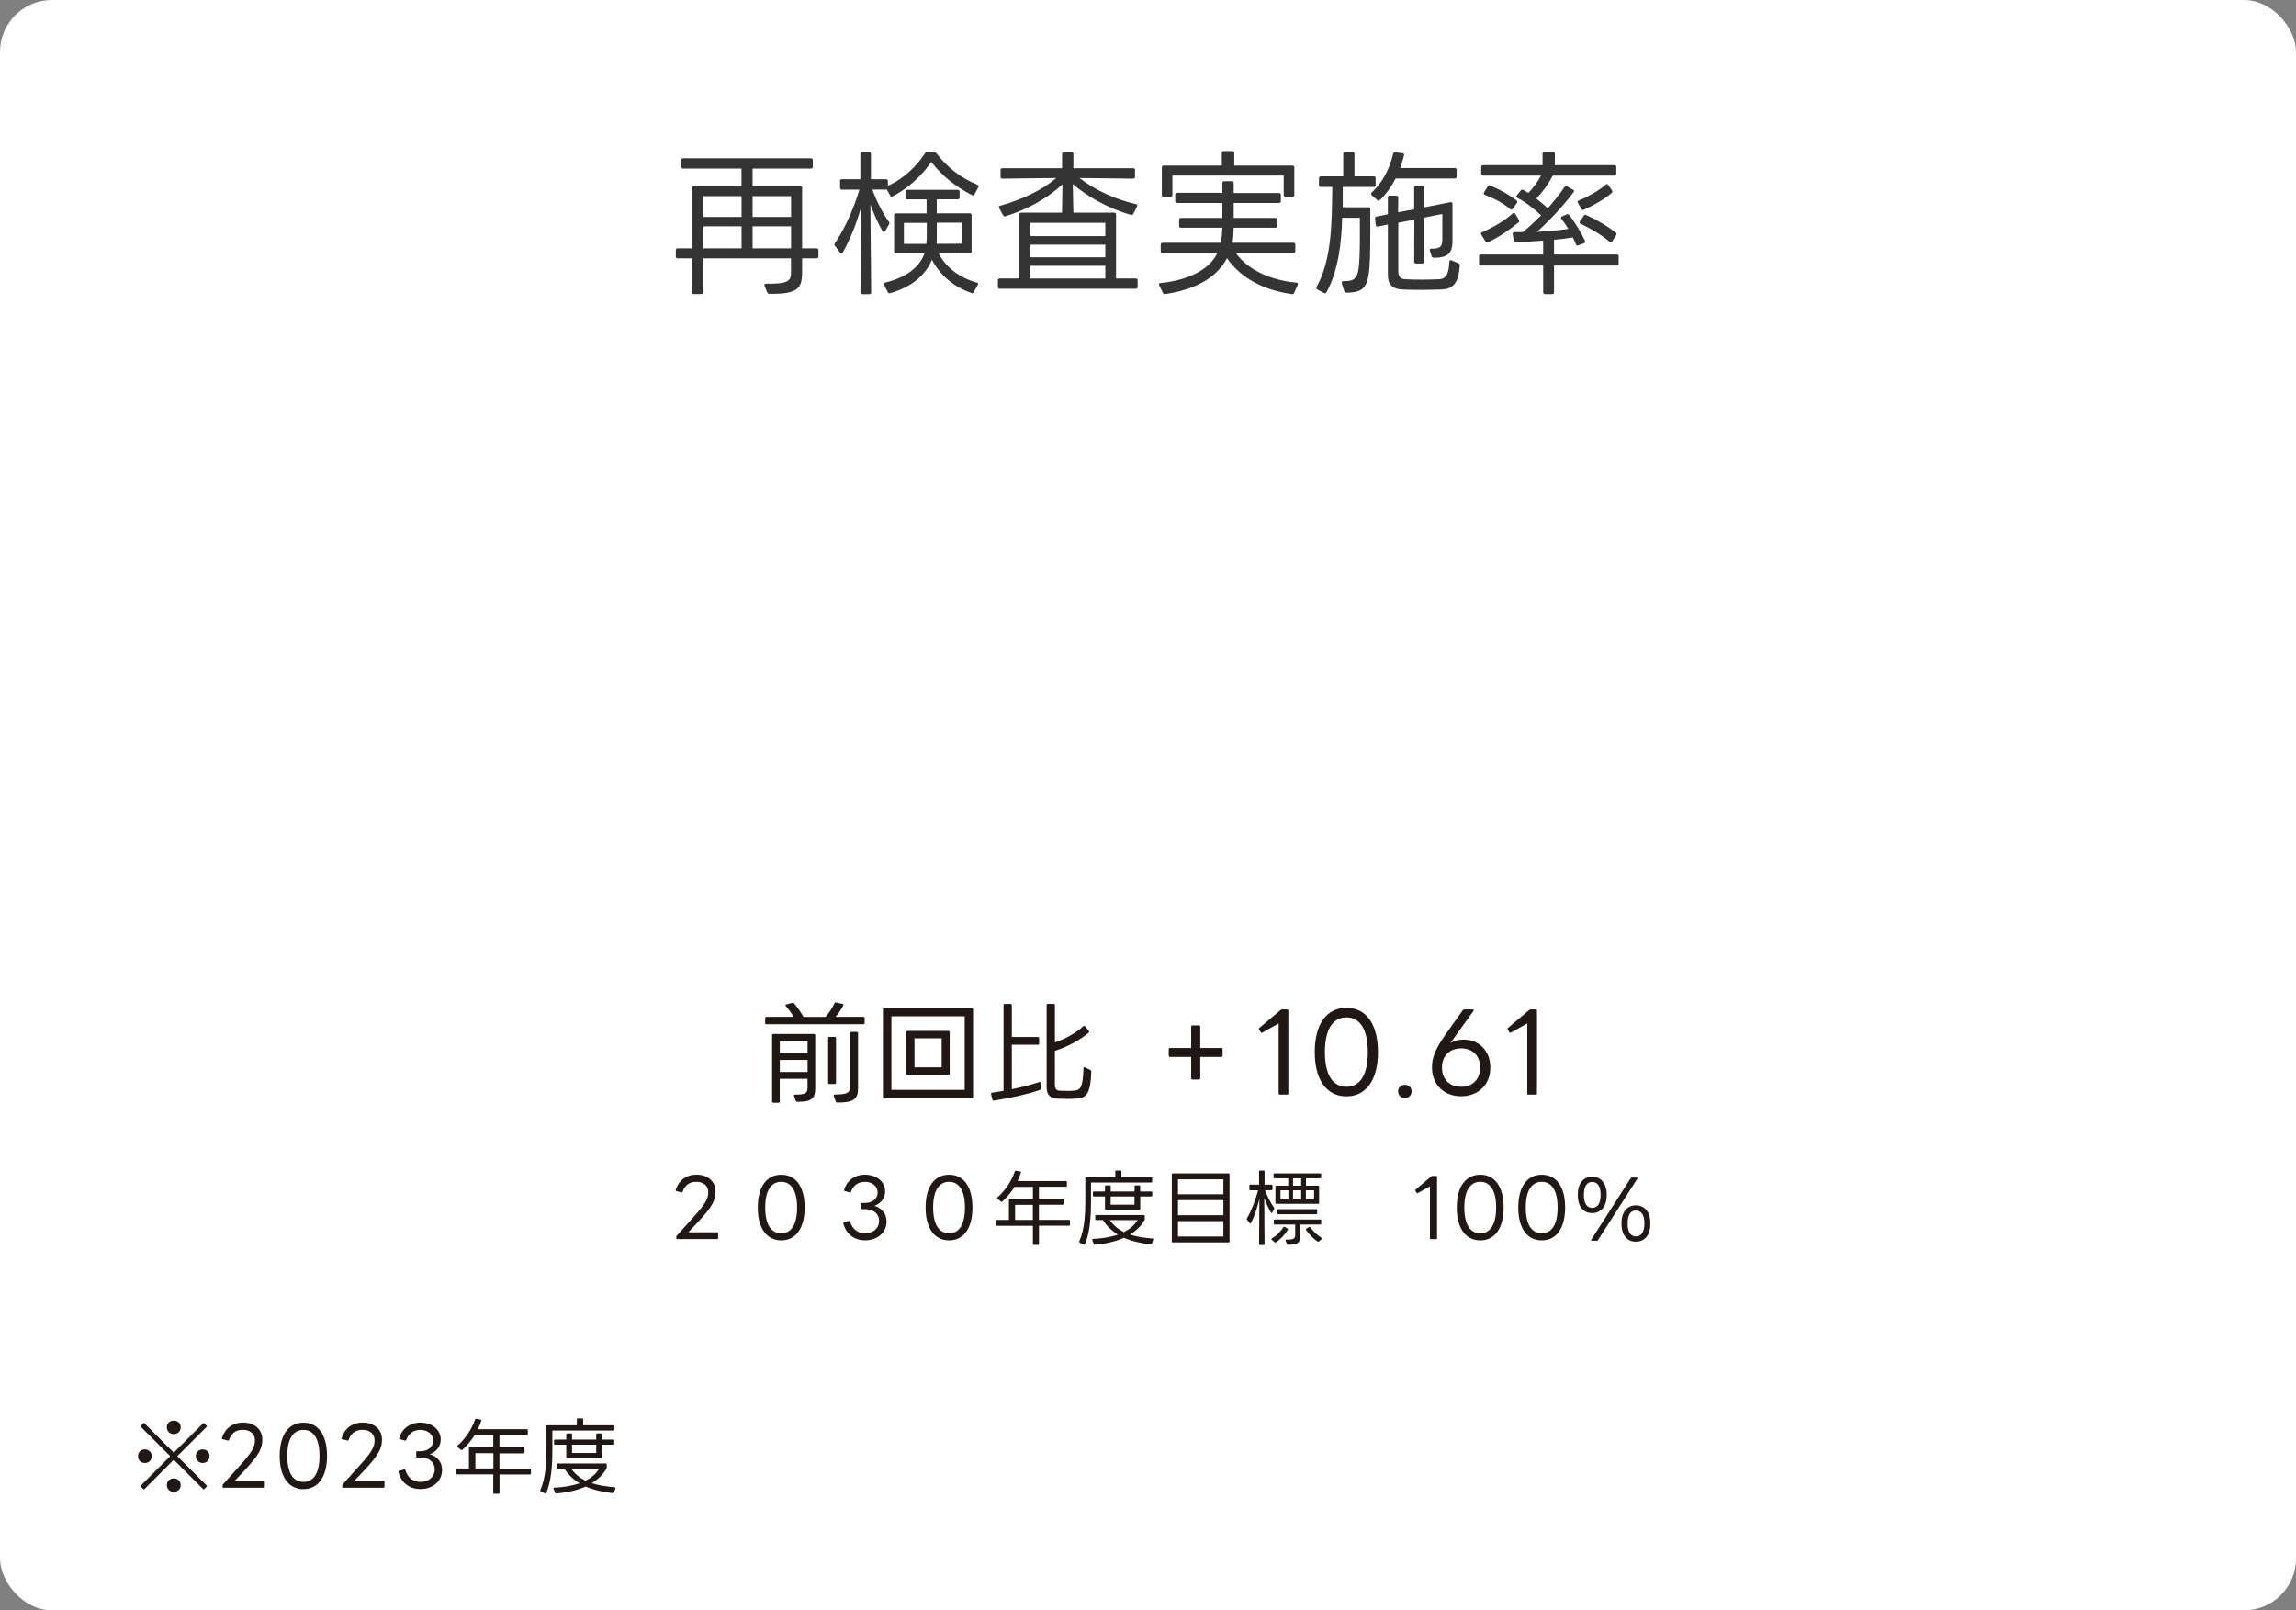 <?xml version="1.0" encoding="UTF-8"?>
<svg id="_レイヤー_2" data-name="レイヤー 2" xmlns="http://www.w3.org/2000/svg" viewBox="0 0 407.61 285.88">
  <rect x="0" y="0" width="407.61" height="285.88" fill="#808080" stroke="none"/>
  <defs>
    <style>
      .cls-1 {
        fill: #343434;
      }

      .cls-1, .cls-2, .cls-3 {
        stroke-width: 0px;
      }

      .cls-2 {
        fill: #fff;
      }

      .cls-3 {
        fill: #211815;
      }
    </style>
  </defs>
  <g id="_レイヤー_1-2" data-name="レイヤー 1">
    <g>
      <rect class="cls-2" width="407.61" height="285.88" rx="9.22" ry="9.22"/>
      <g>
        <path class="cls-1" d="M133.61,29.92v3.12h8.46c.22,0,.33.11.33.33v10.72h2.57c.22,0,.33.11.33.33v1.11c0,.22-.11.33-.33.33h-2.57v2.43c0,2.87-.72,3.95-5.78,3.87-.22,0-.33-.08-.41-.25l-.47-1.16c-.11-.22.03-.39.3-.39,4.17.08,4.39-.61,4.39-2.1v-2.4h-15.59v6.02c0,.22-.11.33-.33.33h-1.33c-.22,0-.33-.11-.33-.33v-6.02h-2.54c-.22,0-.33-.11-.33-.33v-1.11c0-.22.11-.33.33-.33h2.54v-10.72c0-.22.11-.33.33-.33h8.46v-3.12h-10.36c-.22,0-.33-.11-.33-.33v-1.16c0-.22.11-.33.33-.33h22.69c.22,0,.33.11.33.33v1.16c0,.22-.11.33-.33.33h-10.36ZM131.65,38.51v-3.7h-6.8v3.7h6.8ZM131.65,44.09v-3.92h-6.8v3.92h6.8ZM140.44,38.51v-3.7h-6.83v3.7h6.83ZM140.44,44.09v-3.92h-6.83v3.92h6.83Z"/>
        <path class="cls-1" d="M149.12,32.15c0-.22.11-.33.33-.33h3.29v-4.5c0-.22.11-.33.33-.33h1.22c.22,0,.33.11.33.33v4.5h2.68c.19,0,.33.11.33.33v.83c2.79-1.22,5.17-3.56,6.55-5.72.08-.14.19-.22.39-.22h1.3c.19,0,.3.06.41.22,1.85,2.4,4.23,4.31,7.24,5.53.22.11.28.25.17.44l-.69,1.27c-.11.19-.25.22-.44.14-2.9-1.49-5.33-3.43-7.24-5.91-1.66,2.49-4.28,4.84-6.85,6.11-.19.11-.36.05-.44-.14l-.61-1.08s-.08.03-.11.03h-2.46c.88,2.29,1.85,4.17,2.96,5.72.11.14.11.28.03.44l-.69,1.19c-.14.25-.33.25-.47.03-.86-1.46-1.55-3.09-2.16-4.72l.14,15.59c0,.19-.11.33-.33.33h-1.24c-.22,0-.33-.14-.33-.33l.11-15.17c-.72,2.76-1.96,5.83-3.26,8.1-.14.22-.33.22-.47.03l-.91-1.22c-.11-.17-.11-.3,0-.47,1.77-2.62,3.32-6.08,4.34-9.51h-3.1c-.22,0-.33-.11-.33-.33v-1.16ZM160.75,34.03c0-.22.11-.33.33-.33h8.95c.22,0,.33.11.33.33v1.02c0,.22-.11.33-.33.33h-3.73v2.49h5.86c.22,0,.33.11.33.33v6.41c0,.22-.11.33-.33.33h-5.53c1.24,2.49,3.7,4.37,6.77,5.22.25.05.3.22.19.41l-.72,1.27c-.08.19-.22.25-.41.17-3.1-1.05-5.61-3.18-7.02-5.91-1.13,2.74-3.56,4.84-7.38,5.94-.22.05-.36,0-.44-.19l-.66-1.24c-.11-.22-.06-.39.19-.44,3.23-.8,6-2.4,6.99-5.22h-5.08c-.22,0-.33-.11-.33-.33v-6.41c0-.22.11-.33.33-.33h5.44v-2.49h-3.43c-.22,0-.33-.11-.33-.33v-1.02ZM164.45,43.29c.03-.39.08-.77.08-1.13v-2.6h-4.06v3.73h3.98ZM170.73,43.26v-3.73h-4.42v2.63c0,.36,0,.75-.03,1.13l4.45-.03Z"/>
        <path class="cls-1" d="M177.64,30.19c0-.22.11-.33.33-.33h10.58v-2.54c0-.22.11-.33.33-.33h1.35c.22,0,.33.11.33.33v2.54h10.61c.22,0,.33.11.33.33v1.19c0,.22-.14.33-.33.33l-9.53-.11c2.6,2.02,6.08,3.73,10.03,4.64.22.06.3.22.19.41l-.66,1.3c-.11.19-.25.25-.44.19-4.03-1.13-7.82-3.32-10.31-5.47l.11,5.08h7.24c.22,0,.33.14.33.33v11.36h3.51c.19,0,.33.11.33.33v1.16c0,.22-.14.33-.33.33h-24.15c-.22,0-.33-.11-.33-.33v-1.16c0-.22.11-.33.33-.33h3.48v-11.36c0-.19.14-.33.33-.33h7.24l.08-5.03c-2.76,2.57-6.3,4.48-10.11,5.67-.19.06-.36,0-.44-.19l-.69-1.27c-.11-.19-.03-.36.19-.41,3.9-1.08,7.57-2.85,9.95-4.92l-9.56.11c-.22,0-.33-.11-.33-.33v-1.19ZM196.23,41.91v-2.35h-13.32v2.35h13.32ZM196.23,45.67v-2.24h-13.32v2.24h13.32ZM196.23,49.45v-2.27h-13.32v2.27h13.32Z"/>
        <path class="cls-1" d="M208.64,34.59c0-.22.11-.36.3-.36h8.07v-1.74c0-.22.11-.33.33-.33h1.35c.22,0,.33.11.33.33v1.77h8.04c.22,0,.33.11.33.33v1.11c0,.22-.11.33-.33.33h-8.04v2.65h7.43c.22,0,.33.11.33.33v1.08c0,.22-.11.33-.33.33h-7.43c-.03.97-.08,1.88-.22,2.68h10.83c.22,0,.33.11.33.33v1.16c0,.19-.11.33-.33.33h-10.22c1.99,2.85,6.02,4.84,10.72,5.25.25.03.36.19.25.41l-.64,1.41c-.05.19-.19.25-.39.22-4.86-.66-9.06-2.79-11.52-6.38-1.82,3.51-5.75,5.61-10.97,6.38-.19.03-.33-.06-.41-.22l-.66-1.35c-.11-.22-.03-.39.22-.39,5.08-.52,8.71-2.43,10.11-5.33h-9.73c-.22,0-.33-.14-.33-.33v-1.16c0-.22.11-.33.33-.33h10.34c.17-.77.22-1.69.28-2.68h-7.35c-.22,0-.33-.11-.33-.33v-1.08c0-.22.11-.33.33-.33h7.35v-2.65h-8.04c-.22,0-.33-.11-.33-.33v-1.11ZM206.27,29.72c0-.22.11-.33.33-.33h10.31v-2.24c0-.22.11-.33.33-.33h1.55c.22,0,.33.11.33.33v2.24h10.33c.22,0,.33.11.33.33v4.89c0,.22-.11.33-.33.33h-1.22c-.19,0-.33-.11-.33-.33v-3.45h-19.76v3.45c0,.22-.14.33-.33.33h-1.22c-.22,0-.33-.11-.33-.33v-4.89Z"/>
        <path class="cls-1" d="M238.38,33.2v3.59h4.56c.22,0,.33.11.33.33,0,2.85.03,5.8-.06,8.68-.19,5.08-.83,6.11-4.17,6.16-.22,0-.33-.08-.39-.28l-.44-1.38c-.05-.25.06-.39.3-.39,2.35.03,2.68-.69,2.85-4.34.08-2.24.06-4.67.06-6.91h-3.15c-.08,4.56-.75,9.59-2.79,13.24-.11.19-.28.22-.44.11l-1.16-.61c-.19-.11-.25-.28-.14-.47,2.62-4.75,2.68-11,2.76-16.3l.03-1.44h-2.04c-.22,0-.33-.11-.33-.33v-1.22c0-.22.11-.33.33-.33h3.98v-4.01c0-.22.11-.33.33-.33h1.33c.22,0,.33.11.33.33v4.01h3.43c.22,0,.33.11.33.33v1.22c0,.22-.11.33-.33.33h-5.5ZM247.77,31.68c-.75,1.44-1.69,2.79-2.82,3.84-.14.14-.3.14-.44,0l-.97-.86c-.17-.14-.17-.3-.03-.47,1.96-1.82,3.18-4.2,3.81-6.88.06-.19.19-.3.39-.28l1.27.17c.22,0,.33.14.28.36-.19.77-.41,1.52-.69,2.27h9.7c.22,0,.33.11.33.33v1.19c0,.22-.11.33-.33.33h-10.5ZM253.85,44.51c-.08-.25.03-.39.28-.36,1.74.03,1.93-.55,1.93-1.77v-4.39c-1.05.19-2.1.41-3.21.64v7.82c0,.22-.11.33-.33.33h-1.13c-.22,0-.33-.11-.33-.33l.03-7.46c-.94.17-1.91.36-2.85.55v8.59c0,1.05.44,1.38,1.24,1.44,1.69.11,4.01.08,6.05,0,1.1-.06,1.69-.83,1.77-3.07,0-.28.17-.39.39-.28l1.24.53c.17.08.25.19.22.41-.22,2.98-1.08,4.17-3.26,4.23-2.32.08-5.03.11-6.96,0-1.58-.08-2.54-.72-2.54-2.6v-8.93c-.58.11-1.19.25-1.8.36-.19.03-.33-.08-.36-.3l-.11-1.13c-.03-.19.08-.33.28-.36.66-.14,1.33-.25,1.99-.39v-2.98c0-.22.11-.33.33-.33h1.19c.22,0,.33.11.33.33l-.03,2.62c.94-.17,1.88-.36,2.85-.52v-3.84c0-.22.11-.33.33-.33h1.16c.22,0,.33.11.33.33v3.48c1.49-.3,3.04-.61,4.62-.91.22-.03.36.08.36.3v6.49c0,1.82-.39,3.12-3.32,3.07-.22,0-.33-.08-.39-.28l-.3-.97Z"/>
        <path class="cls-1" d="M278.2,33.09l1.05.58c.22.11.25.28.11.44-1.8,2.4-4.42,5.22-6.52,7.05,1.99-.11,3.95-.28,5.58-.53-.39-.61-.77-1.22-1.22-1.77-.14-.17-.11-.36.11-.44l.8-.36c.19-.08.33-.06.47.11,1.08,1.35,2.07,3.04,2.79,4.56.08.19.03.36-.16.44l-1.02.39c-.19.08-.33.03-.41-.19-.17-.39-.33-.8-.55-1.22-1.02.17-2.13.3-3.34.41v2.62h11.14c.22,0,.33.11.33.33v1.3c0,.19-.11.33-.33.33h-11.14v4.75c0,.19-.11.33-.33.33h-1.27c-.22,0-.33-.14-.33-.33v-4.75h-11.05c-.22,0-.33-.14-.33-.33v-1.3c0-.22.11-.33.33-.33h11.05v-2.46c-1.71.14-3.43.22-4.86.22-.19,0-.3-.08-.36-.28l-.19-1.11c-.03-.22.08-.36.3-.36.52.03.99.03,1.52,0,1.11-.91,2.18-1.91,3.23-2.96-1.22-1.13-2.74-2.35-4.23-3.12-.22-.08-.25-.28-.08-.44l.69-.86c.14-.17.3-.19.47-.08.3.17.58.33.88.53.91-.94,1.71-2.07,2.24-3.09h-10.28c-.22,0-.33-.11-.33-.33v-1.19c0-.19.11-.33.33-.33h10.56v-2.07c0-.22.11-.33.33-.33h1.52c.22,0,.33.11.33.33v2.07h10.58c.22,0,.33.14.33.33v1.19c0,.22-.11.33-.33.33h-10.94c-.77,1.46-1.82,2.93-2.93,4.09.72.55,1.41,1.13,2.04,1.71,1.08-1.22,2.1-2.49,2.98-3.79.11-.17.28-.22.44-.11ZM262.97,41.66c-.11-.19-.06-.36.14-.44,2.16-.94,4.01-2.05,5.42-3.32.19-.17.36-.14.47.05l.64,1.08c.08.17.06.33-.08.47-1.49,1.24-3.4,2.57-5.39,3.51-.16.08-.33.03-.44-.14l-.75-1.22ZM268.58,37.05c-.14.19-.3.22-.47.08-1.19-1.05-2.79-1.88-4.5-2.54-.22-.08-.28-.25-.14-.44l.64-1.05c.11-.17.25-.22.44-.14,1.66.63,3.34,1.6,4.67,2.6.17.14.19.28.08.47l-.72,1.02ZM280.13,36.02c-.11-.19-.06-.36.17-.44,1.74-.69,3.73-1.88,4.75-2.79.17-.17.33-.14.47.05l.66.97c.11.17.11.33-.06.44-1.13,1.02-3.18,2.21-4.95,2.98-.19.08-.33.03-.44-.14l-.61-1.08ZM286.21,42.85c-.14.19-.3.22-.47.06-1.46-1.24-3.34-2.35-5.11-3.18-.22-.08-.28-.25-.14-.44l.69-1c.11-.17.28-.19.44-.11,1.74.8,3.67,1.88,5.22,3.12.17.11.19.28.08.44l-.72,1.11Z"/>
      </g>
      <g>
        <path class="cls-3" d="M136.07,181.83c-.16,0-.23-.08-.23-.23v-.86c0-.16.08-.23.23-.23h4.82c-.33-.6-.8-1.25-1.37-1.89-.12-.14-.1-.27.08-.31l1.07-.29c.12-.02.21,0,.31.1.64.76,1.23,1.64,1.66,2.4h3.92c.62-.7,1.19-1.54,1.58-2.4.06-.14.16-.18.29-.16l1.13.25c.16.04.21.16.14.29-.35.72-.86,1.44-1.38,2.01h4.95c.16,0,.23.08.23.23v.86c0,.16-.08.23-.23.23h-17.2ZM137.3,195.76c-.16,0-.23-.08-.23-.23v-11.74c0-.16.08-.23.23-.23h7.2c.16,0,.23.08.23.23v9.44c0,1.89-.82,2.4-3.2,2.36-.14,0-.21-.06-.25-.18l-.31-.82c-.06-.16.02-.27.21-.27,1.72.02,2.18-.27,2.18-1.15v-1.66h-4.93v4.02c0,.16-.08.23-.23.23h-.9ZM143.37,186.94v-2.11h-4.93v2.11h4.93ZM143.37,190.3v-2.14h-4.93v2.14h4.93ZM147.25,192.44c-.16,0-.23-.08-.23-.23v-7.9c0-.16.08-.23.23-.23h.94c.16,0,.23.08.23.23v7.9c0,.16-.08.23-.23.23h-.94ZM148.03,194.57c-.06-.16.02-.27.21-.27,2.28,0,2.67-.37,2.67-1.29v-9.59c0-.16.08-.23.23-.23h.96c.16,0,.23.08.23.23v9.79c0,1.95-.86,2.54-3.69,2.52-.16,0-.23-.06-.27-.2l-.35-.96Z"/>
        <path class="cls-3" d="M156.96,194.94c-.14,0-.21-.08-.21-.21v-15.54c0-.12.08-.21.21-.21h15.56c.14,0,.23.1.23.21v15.54c0,.14-.1.21-.23.21h-15.56ZM158.25,193.48h13.01v-13.07h-13.01v13.07ZM161.12,190.8c-.14,0-.21-.1-.21-.23v-7.35c0-.14.08-.21.21-.21h7.27c.14,0,.21.08.21.21v7.35c0,.14-.08.23-.21.23h-7.27ZM162.35,189.48h4.82v-5.15h-4.82v5.15Z"/>
        <path class="cls-3" d="M179.63,185.46v7.9c1.72-.35,3.37-.76,4.89-1.27.16-.06.25.02.25.18l.02.98c0,.14-.06.21-.19.25-2.13.74-5.19,1.42-8.15,1.89-.14.02-.23-.04-.27-.18l-.23-.97c-.04-.16.04-.25.2-.27.66-.1,1.35-.19,2.01-.33v-15.19c0-.16.08-.23.23-.23h1.01c.16,0,.23.08.23.23v5.64h4.62c.16,0,.23.08.23.23v.92c0,.16-.08.23-.23.23h-4.62ZM185.81,193.05v-14.61c0-.16.08-.23.23-.23h1.01c.16,0,.23.08.23.23v6.61c1.72-.55,3.63-1.6,5.05-2.87.12-.1.23-.1.33.04l.64.8c.1.12.08.23-.04.33-1.68,1.4-3.9,2.54-5.99,3.2v6.01c0,.6.18,1.03.82,1.07.8.04,1.72.06,2.52,0,1.15-.08,1.64-.45,1.74-3.96,0-.19.12-.27.27-.19l.94.47c.12.06.18.14.18.27-.14,4.1-.92,4.7-2.73,4.82-1.07.06-2.28.04-3.31,0-1.25-.08-1.89-.68-1.89-1.99Z"/>
        <path class="cls-3" d="M211.66,191.64c-.1,0-.19-.12-.19-.23v-3.78h-3.78c-.1,0-.2-.12-.2-.23v-1.13c0-.14.1-.23.2-.23h3.78v-3.78c0-.14.1-.23.19-.23h1.21c.12,0,.21.1.21.23v3.78h3.76c.12,0,.21.1.21.23v1.13c0,.12-.1.23-.21.23h-3.76v3.78c0,.12-.1.23-.21.23h-1.21Z"/>
        <path class="cls-3" d="M227.21,194.33c-.14,0-.21-.08-.21-.23v-12.42l-2.92,1.64c-.12.06-.21.04-.29-.12l-.25-.45c-.08-.1-.06-.21.06-.29l3.74-3.16c.08-.08.18-.1.27-.1h.9c.14,0,.21.08.21.21v14.68c0,.16-.08.23-.21.23h-1.29Z"/>
        <path class="cls-3" d="M233.41,186.77c0-4.93,2.09-7.86,5.62-7.86s5.6,2.92,5.6,7.86-2.09,7.86-5.6,7.86-5.62-2.92-5.62-7.86ZM242.83,186.77c0-4.06-1.4-6.16-3.8-6.16s-3.82,2.11-3.82,6.16,1.4,6.16,3.82,6.16,3.8-2.11,3.8-6.16Z"/>
        <path class="cls-3" d="M248.2,193.75c0-.68.53-1.17,1.21-1.17s1.19.49,1.19,1.17-.53,1.19-1.19,1.19-1.21-.51-1.21-1.19Z"/>
        <path class="cls-3" d="M254.22,189.5c0-1.83.62-3.33,2.54-6.05l2.93-4.11c.06-.1.16-.14.25-.14h1.52c.16,0,.21.14.12.27l-4.08,5.69c.64-.39,1.42-.61,2.28-.61,2.85,0,4.8,2.03,4.8,4.99s-2.09,5.07-5.19,5.07-5.17-2.11-5.17-5.13ZM262.77,189.52c0-2.09-1.33-3.41-3.37-3.41s-3.41,1.33-3.41,3.41,1.35,3.41,3.41,3.41,3.37-1.35,3.37-3.41Z"/>
        <path class="cls-3" d="M271.35,194.33c-.14,0-.21-.08-.21-.23v-12.42l-2.92,1.64c-.12.06-.21.04-.29-.12l-.25-.45c-.08-.1-.06-.21.06-.29l3.74-3.16c.08-.08.18-.1.27-.1h.9c.14,0,.21.08.21.21v14.68c0,.16-.08.23-.21.23h-1.29Z"/>
      </g>
      <g>
        <path class="cls-3" d="M24.5,258.49c0-.69.53-1.19,1.21-1.19s1.23.5,1.23,1.19c0,.75-.53,1.23-1.23,1.23s-1.21-.48-1.21-1.23ZM25.04,253.33c-.09-.07-.09-.16-.01-.25l.39-.38c.07-.09.16-.09.25-.01l5.18,5.2,5.19-5.2c.07-.07.16-.07.23.01l.39.38c.07.07.07.18,0,.25l-5.18,5.18,5.18,5.18c.07.09.07.18,0,.26l-.39.38c-.07.09-.16.09-.23.01l-5.19-5.2-5.18,5.2c-.09.07-.18.07-.25-.01l-.39-.38c-.07-.09-.07-.18.01-.26l5.18-5.18-5.18-5.18ZM29.62,253.36c0-.69.54-1.17,1.23-1.17s1.23.48,1.23,1.17c0,.75-.54,1.23-1.23,1.23s-1.23-.48-1.23-1.23ZM29.62,263.66c0-.75.54-1.21,1.23-1.21s1.23.47,1.23,1.21c0,.69-.54,1.19-1.23,1.19s-1.23-.5-1.23-1.19ZM34.76,258.52c0-.72.53-1.21,1.23-1.21s1.21.5,1.21,1.21-.53,1.2-1.21,1.2-1.23-.5-1.23-1.2Z"/>
        <path class="cls-3" d="M39.7,264.14c-.1,0-.18-.06-.18-.18v-.28c0-.07.04-.13.09-.19l2.75-3.06c2.46-2.69,2.9-3.58,2.9-4.74s-.89-1.86-2.15-1.86-2.06.63-2.46,1.81c-.04.09-.12.13-.21.1l-.92-.25c-.1-.01-.15-.09-.12-.21.56-1.73,1.9-2.74,3.75-2.74,2.03,0,3.42,1.21,3.42,3.01,0,1.46-.42,2.62-3.29,5.63l-1.61,1.7h5.19c.1,0,.16.07.16.16v.89c0,.12-.06.18-.16.18h-7.17Z"/>
        <path class="cls-3" d="M49.65,258.46c0-3.7,1.57-5.9,4.21-5.9s4.2,2.2,4.2,5.9-1.57,5.9-4.2,5.9-4.21-2.2-4.21-5.9ZM56.72,258.46c0-3.04-1.05-4.62-2.85-4.62s-2.87,1.58-2.87,4.62,1.05,4.62,2.87,4.62,2.85-1.58,2.85-4.62Z"/>
        <path class="cls-3" d="M60.94,264.14c-.1,0-.18-.06-.18-.18v-.28c0-.07.04-.13.09-.19l2.75-3.06c2.46-2.69,2.9-3.58,2.9-4.74s-.89-1.86-2.15-1.86-2.06.63-2.46,1.81c-.04.09-.12.13-.21.1l-.92-.25c-.1-.01-.15-.09-.12-.21.56-1.73,1.9-2.74,3.75-2.74,2.03,0,3.42,1.21,3.42,3.01,0,1.46-.42,2.62-3.29,5.63l-1.61,1.7h5.19c.1,0,.16.07.16.16v.89c0,.12-.06.18-.16.18h-7.17Z"/>
        <path class="cls-3" d="M70.76,261.3c-.03-.12.01-.18.1-.19l.89-.25c.1-.01.18.01.21.1.42,1.39,1.38,2.12,2.69,2.12,1.51,0,2.53-.95,2.53-2.22s-.98-2.11-2.52-2.11h-.61c-.1,0-.16-.06-.16-.16v-.8c0-.1.06-.16.16-.16h.64c1.32,0,2.22-.82,2.22-1.87,0-1.11-.97-1.92-2.3-1.92-1.26,0-2.15.73-2.49,1.81-.03.09-.12.13-.21.1l-.91-.25c-.12-.03-.15-.09-.12-.21.47-1.65,1.89-2.74,3.73-2.74,2.09,0,3.63,1.27,3.63,2.99,0,1.19-.7,2.17-1.95,2.62,1.38.4,2.19,1.41,2.19,2.82,0,1.9-1.58,3.37-3.86,3.37-1.87,0-3.42-1.1-3.89-3.06Z"/>
        <path class="cls-3" d="M88.68,261.74v3.26c0,.12-.06.18-.18.18h-.75c-.12,0-.18-.06-.18-.18v-3.26h-6.47c-.12,0-.18-.06-.18-.17v-.7c0-.12.06-.17.18-.17h2.15v-3.6c0-.12.06-.17.18-.17h4.14v-2.17h-3.31c-.6,1-1.35,1.87-2.18,2.63-.07.07-.16.07-.25,0l-.61-.5c-.09-.07-.09-.16,0-.25,1.32-1.14,2.52-2.87,3.12-4.65.03-.1.1-.15.21-.13l.76.15c.12.01.18.09.13.2-.16.53-.37,1.02-.6,1.51h8.69c.12,0,.18.06.18.18v.69c0,.12-.06.18-.18.18h-4.86v2.17h4.27c.12,0,.18.06.18.17v.72c0,.12-.06.18-.18.18h-4.27v2.71h5.41c.12,0,.18.06.18.17v.7c0,.12-.06.17-.18.17h-5.41ZM87.59,260.69v-2.71h-3.19v2.71h3.19Z"/>
        <path class="cls-3" d="M96.01,264.74c-.1-.04-.13-.13-.09-.23,1-2.12,1.11-5.2,1.1-7.9,0-1.14-.01-2.27-.01-3.41,0-.12.06-.18.18-.18h5.22v-1.04c0-.12.06-.18.18-.18h.76c.12,0,.18.06.18.18v1.04h5.36c.12,0,.18.06.18.18v.58c0,.12-.06.18-.18.18h-10.83v2.18c.01.23.01.48.01.72,0,2.71-.09,5.82-1.1,8.17-.04.1-.13.13-.23.09l-.72-.37ZM98.27,264.32c-.04-.13.01-.21.15-.22,1.46-.06,3.09-.31,4.46-.78-1.04-.63-1.99-1.51-2.69-2.6h-1.21c-.12,0-.18-.06-.18-.18v-.56c0-.12.06-.17.18-.17h8.55c.12,0,.18.06.18.17v.54c0,.09-.01.15-.06.22-.6,1.04-1.49,1.9-2.59,2.56,1.24.41,2.72.61,4.04.72.13.01.18.09.15.21l-.25.72c-.03.1-.1.15-.21.13-1.65-.19-3.41-.56-4.81-1.19-1.51.69-3.34,1.08-5.21,1.24-.1.01-.16-.03-.21-.13l-.28-.69ZM106.87,256.47v2.21c0,.12-.06.18-.18.18h-5.98c-.12,0-.18-.06-.18-.18v-2.21h-1.99c-.12,0-.18-.06-.18-.18v-.54c0-.12.06-.18.18-.18h1.99v-.92c0-.12.06-.18.18-.18h.67c.12,0,.18.06.18.18v.92h4.29v-.92c0-.12.06-.18.18-.18h.67c.12,0,.18.06.18.18v.92h1.99c.12,0,.18.06.18.18v.54c0,.12-.06.18-.18.18h-1.99ZM101.41,260.72c.66.95,1.52,1.65,2.53,2.15.98-.5,1.87-1.18,2.44-2.15h-4.98ZM105.85,257.95v-1.48h-4.29v1.48h4.29Z"/>
      </g>
      <g>
        <path class="cls-3" d="M120.24,219.98c-.1,0-.17-.06-.17-.17v-.27c0-.07.04-.13.09-.19l2.72-3.02c2.42-2.68,2.86-3.54,2.86-4.69s-.88-1.84-2.13-1.84-2.04.62-2.43,1.79c-.04.09-.12.13-.2.1l-.91-.25c-.1-.01-.14-.09-.12-.2.55-1.71,1.88-2.71,3.7-2.71,2.01,0,3.38,1.2,3.38,2.98,0,1.45-.42,2.59-3.25,5.57l-1.59,1.68h5.14c.1,0,.16.07.16.16v.88c0,.12-.06.17-.16.17h-7.09Z"/>
        <path class="cls-3" d="M134.53,214.37c0-3.66,1.55-5.83,4.17-5.83s4.15,2.17,4.15,5.83-1.55,5.83-4.15,5.83-4.17-2.17-4.17-5.83ZM141.51,214.37c0-3.01-1.04-4.57-2.82-4.57s-2.84,1.56-2.84,4.57,1.04,4.57,2.84,4.57,2.82-1.56,2.82-4.57Z"/>
        <path class="cls-3" d="M149.73,217.18c-.03-.12.01-.17.1-.19l.88-.25c.1-.01.17.02.2.1.42,1.38,1.36,2.1,2.66,2.1,1.49,0,2.5-.94,2.5-2.2s-.97-2.08-2.49-2.08h-.61c-.1,0-.16-.06-.16-.16v-.79c0-.1.06-.16.16-.16h.64c1.3,0,2.2-.81,2.2-1.85,0-1.1-.95-1.9-2.27-1.9-1.24,0-2.13.72-2.46,1.79-.03.09-.12.13-.2.1l-.9-.25c-.12-.03-.14-.09-.12-.2.46-1.63,1.87-2.71,3.69-2.71,2.07,0,3.59,1.26,3.59,2.95,0,1.17-.69,2.14-1.92,2.59,1.36.39,2.17,1.39,2.17,2.79,0,1.88-1.56,3.33-3.82,3.33-1.85,0-3.39-1.08-3.85-3.02Z"/>
        <path class="cls-3" d="M164.32,214.37c0-3.66,1.55-5.83,4.17-5.83s4.15,2.17,4.15,5.83-1.55,5.83-4.15,5.83-4.17-2.17-4.17-5.83ZM171.31,214.37c0-3.01-1.04-4.57-2.82-4.57s-2.83,1.56-2.83,4.57,1.04,4.57,2.83,4.57,2.82-1.56,2.82-4.57Z"/>
        <path class="cls-3" d="M184.45,217.61v3.22c0,.12-.06.17-.17.17h-.74c-.12,0-.17-.06-.17-.17v-3.22h-6.39c-.12,0-.17-.06-.17-.17v-.7c0-.12.06-.17.17-.17h2.13v-3.56c0-.12.06-.17.17-.17h4.09v-2.14h-3.27c-.59.98-1.33,1.85-2.16,2.6-.07.07-.16.07-.25,0l-.61-.49c-.09-.07-.09-.16,0-.25,1.3-1.13,2.49-2.84,3.08-4.6.03-.1.1-.14.2-.13l.75.14c.12.01.17.09.13.2-.16.52-.36,1.01-.59,1.49h8.59c.12,0,.17.06.17.17v.68c0,.12-.06.17-.17.17h-4.8v2.14h4.22c.12,0,.17.06.17.17v.71c0,.12-.06.17-.17.17h-4.22v2.68h5.35c.12,0,.17.06.17.17v.7c0,.12-.06.17-.17.17h-5.35ZM183.36,216.57v-2.68h-3.15v2.68h3.15Z"/>
        <path class="cls-3" d="M191.69,220.58c-.1-.04-.13-.13-.09-.23.98-2.1,1.1-5.14,1.08-7.81,0-1.13-.01-2.24-.01-3.37,0-.12.06-.17.17-.17h5.16v-1.03c0-.12.06-.17.17-.17h.75c.12,0,.17.06.17.17v1.03h5.29c.12,0,.17.06.17.17v.58c0,.12-.06.17-.17.17h-10.7v2.16c.01.23.01.48.01.71,0,2.68-.09,5.76-1.08,8.07-.04.1-.13.13-.23.09l-.71-.36ZM193.92,220.16c-.04-.13.01-.2.14-.22,1.45-.06,3.05-.3,4.41-.77-1.03-.62-1.97-1.49-2.66-2.58h-1.2c-.12,0-.17-.06-.17-.17v-.55c0-.12.06-.17.17-.17h8.45c.12,0,.17.06.17.17v.54c0,.09-.01.14-.06.22-.59,1.03-1.48,1.88-2.56,2.53,1.23.41,2.69.61,3.99.71.13.01.17.09.14.2l-.25.71c-.03.1-.1.14-.2.13-1.63-.19-3.37-.55-4.76-1.17-1.49.68-3.3,1.07-5.15,1.23-.1.01-.16-.03-.2-.13l-.27-.68ZM202.43,212.4v2.18c0,.12-.06.17-.17.17h-5.92c-.12,0-.17-.06-.17-.17v-2.18h-1.97c-.12,0-.17-.06-.17-.17v-.54c0-.12.06-.17.17-.17h1.97v-.91c0-.12.06-.17.17-.17h.67c.12,0,.17.06.17.17v.91h4.24v-.91c0-.12.06-.17.17-.17h.66c.12,0,.17.06.17.17v.91h1.97c.12,0,.17.06.17.17v.54c0,.12-.06.17-.17.17h-1.97ZM197.03,216.6c.65.94,1.5,1.63,2.5,2.13.97-.49,1.85-1.17,2.41-2.13h-4.92ZM201.41,213.86v-1.46h-4.24v1.46h4.24Z"/>
        <path class="cls-3" d="M208.03,208.48c0-.12.06-.17.17-.17h9.91c.12,0,.17.06.17.17v11.91c0,.12-.06.17-.17.17h-9.91c-.12,0-.17-.06-.17-.17v-11.91ZM217.19,212.01v-2.65h-8.06v2.65h8.06ZM217.19,215.73v-2.68h-8.06v2.68h8.06ZM217.19,219.51v-2.73h-8.06v2.73h8.06Z"/>
        <path class="cls-3" d="M221.8,210.48c0-.1.06-.17.17-.17h1.55v-2.34c0-.1.06-.17.17-.17h.64c.12,0,.17.07.17.17v2.34s1.24,0,1.24,0c.12,0,.17.07.17.17v.64c0,.12-.06.17-.17.17h-1.17c.43,1.13,1.06,2.34,1.61,3.1.06.09.06.16.01.25l-.33.61c-.06.13-.17.13-.23.01-.45-.78-.87-1.71-1.19-2.6l.06,8.19c0,.1-.06.17-.17.17h-.64c-.12,0-.17-.07-.17-.17l.06-8.04c-.33,1.45-.84,3.01-1.49,4.3-.07.12-.17.12-.25.01l-.46-.61c-.06-.09-.06-.16,0-.25.78-1.29,1.49-3.21,1.98-4.96h-1.39c-.12,0-.17-.06-.17-.17v-.64ZM225.77,220.08c-.09-.09-.07-.17.03-.25.81-.43,1.58-1.21,2.03-1.97.06-.09.14-.12.25-.06l.48.28c.1.04.13.13.07.23-.48.8-1.32,1.74-2.11,2.23-.09.06-.16.04-.25-.01l-.49-.45ZM226.08,208.48c0-.12.06-.17.17-.17h8.13c.12,0,.17.06.17.17v.52c0,.12-.06.17-.17.17h-2.53v1.32h2.16c.12,0,.17.06.17.17v2.88c0,.12-.06.17-.17.17h-7.41c-.12,0-.17-.06-.17-.17v-2.88c0-.12.06-.17.17-.17h2.1v-1.32h-2.44c-.12,0-.17-.06-.17-.17v-.52ZM226.13,216.66c0-.12.06-.17.17-.17h8.09c.12,0,.17.06.17.17v.55c0,.12-.06.17-.17.17h-3.54v1.69c0,1.65-.48,1.89-2.17,1.91-.1,0-.17-.04-.2-.13l-.25-.59c-.04-.13.01-.2.16-.2,1.35,0,1.55-.2,1.55-.87v-1.81h-3.63c-.12,0-.17-.06-.17-.17v-.55ZM226.79,214.83c0-.12.06-.17.17-.17h6.71c.1,0,.17.06.17.17v.55c0,.12-.07.17-.17.17h-6.71c-.12,0-.17-.06-.17-.17v-.55ZM228.73,212.92v-1.62h-1.4v1.62h1.4ZM231,210.49v-1.32h-1.45v1.32h1.45ZM231,212.92v-1.62h-1.45v1.62h1.45ZM233.29,212.92v-1.62h-1.46v1.62h1.46ZM234.15,220.37c-.07.07-.16.09-.23.03-.74-.46-1.53-1.32-2.05-2.05-.07-.09-.04-.17.06-.23l.46-.29c.1-.06.17-.04.25.06.48.68,1.23,1.42,1.95,1.84.12.07.13.16.03.25l-.46.4Z"/>
        <path class="cls-3" d="M254.02,219.98c-.1,0-.16-.06-.16-.17v-9.21l-2.17,1.21c-.09.04-.16.03-.22-.09l-.19-.33c-.06-.07-.04-.16.04-.22l2.78-2.34c.06-.06.13-.07.2-.07h.66c.1,0,.16.06.16.16v10.89c0,.12-.06.17-.16.17h-.95Z"/>
        <path class="cls-3" d="M258.62,214.37c0-3.66,1.55-5.83,4.17-5.83s4.15,2.17,4.15,5.83-1.55,5.83-4.15,5.83-4.17-2.17-4.17-5.83ZM265.61,214.37c0-3.01-1.04-4.57-2.82-4.57s-2.83,1.56-2.83,4.57,1.04,4.57,2.83,4.57,2.82-1.56,2.82-4.57Z"/>
        <path class="cls-3" d="M269.54,214.37c0-3.66,1.55-5.83,4.17-5.83s4.15,2.17,4.15,5.83-1.55,5.83-4.15,5.83-4.17-2.17-4.17-5.83ZM276.52,214.37c0-3.01-1.04-4.57-2.82-4.57s-2.83,1.56-2.83,4.57,1.04,4.57,2.83,4.57,2.82-1.56,2.82-4.57Z"/>
        <path class="cls-3" d="M280.1,212.13c0-2.03.97-3.23,2.56-3.23s2.58,1.2,2.58,3.23-.98,3.22-2.58,3.22-2.56-1.21-2.56-3.22ZM284.16,212.13c0-1.52-.54-2.31-1.5-2.31s-1.47.79-1.47,2.31.54,2.3,1.47,2.3,1.5-.79,1.5-2.3ZM282.6,220.27c-.12,0-.17-.09-.1-.2l7-10.91c.06-.09.1-.12.2-.12h.88c.12,0,.19.1.1.2l-7,10.92c-.04.07-.1.1-.19.1h-.9ZM287.86,217.2c0-2.02.97-3.22,2.56-3.22s2.57,1.2,2.57,3.22-.98,3.23-2.57,3.23-2.56-1.21-2.56-3.23ZM291.93,217.2c0-1.52-.54-2.31-1.5-2.31s-1.48.8-1.48,2.31.54,2.3,1.48,2.3,1.5-.8,1.5-2.3Z"/>
      </g>
    </g>
  </g>
</svg>
